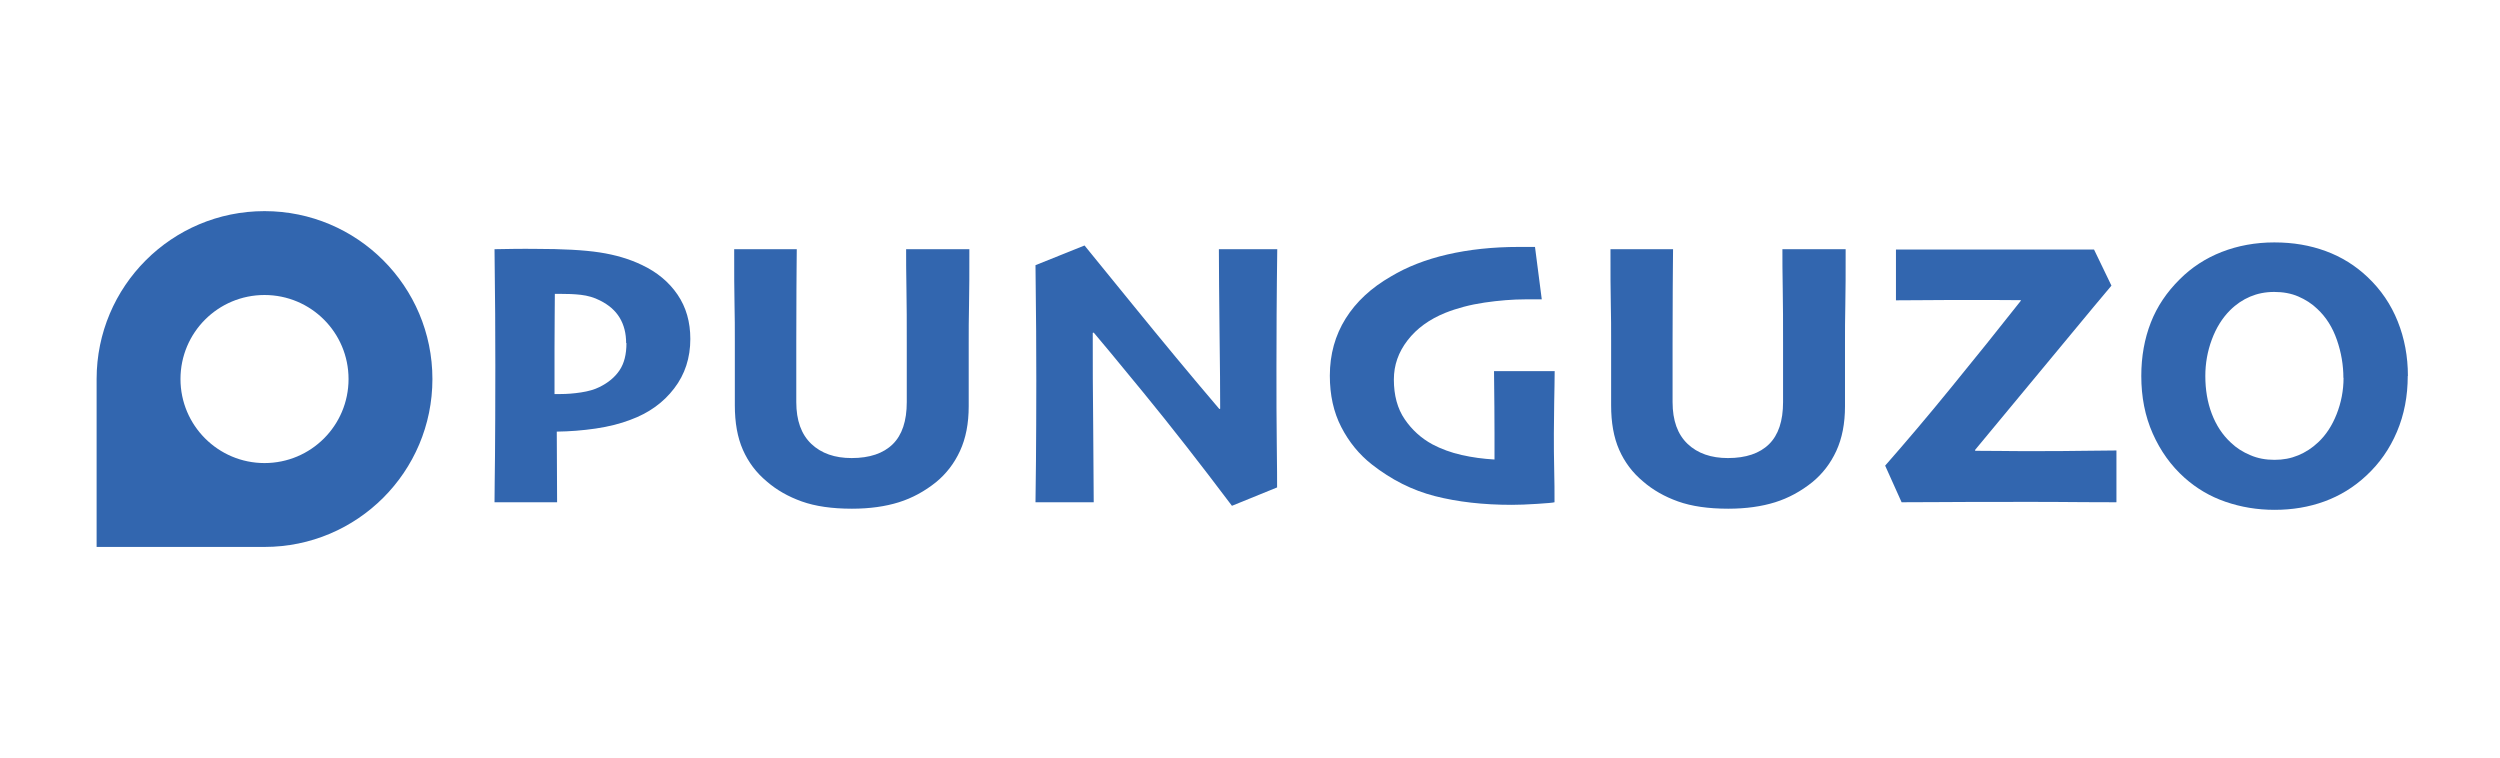 <?xml version="1.0" encoding="UTF-8"?>
<svg id="Layer_1" xmlns="http://www.w3.org/2000/svg" version="1.1" viewBox="0 0 155 47">
  <!-- Generator: Adobe Illustrator 29.5.1, SVG Export Plug-In . SVG Version: 2.1.0 Build 141)  -->
  <defs>
    <style>
      .st0 {
        fill: #3266af;
      }
    </style>
  </defs>
  <path class="st0" d="M16.4,13.09c-5.75,0-10.41,4.66-10.41,10.41v10.41h10.41c5.75,0,10.41-4.66,10.41-10.41s-4.66-10.41-10.41-10.41ZM16.4,28.71c-2.87,0-5.21-2.33-5.21-5.21s2.33-5.21,5.21-5.21,5.21,2.33,5.21,5.21-2.33,5.21-5.21,5.21Z"/>
  <g>
    <path class="st0" d="M42.8,21.02c0,1.16-.33,2.19-1,3.06-.67.88-1.57,1.53-2.72,1.95-.62.24-1.34.42-2.15.54-.82.12-1.62.18-2.41.19l.02,4.38h-3.88c0-.71.02-1.68.03-2.91s.02-3.08.02-5.55c0-.88,0-1.96-.01-3.22s-.02-2.6-.04-4.01c.38,0,.79-.01,1.25-.02s.89,0,1.28,0c1.68,0,3.01.07,3.99.22s1.85.41,2.6.77c.96.45,1.7,1.07,2.23,1.85s.79,1.69.79,2.75ZM38.82,21.27c0-.6-.13-1.12-.4-1.57s-.68-.8-1.22-1.07c-.37-.19-.76-.3-1.18-.35s-.84-.06-1.27-.06h-.35c0,.11,0,.56-.01,1.37s-.01,1.45-.01,1.95v2.89h.38c.38,0,.8-.03,1.26-.1s.84-.18,1.14-.33c.55-.27.96-.61,1.25-1.04s.43-.99.43-1.69Z"/>
    <path class="st0" d="M60.1,15.45c0,1.46,0,2.61-.02,3.46s-.02,1.62-.02,2.32c0,.89,0,1.66,0,2.3,0,.64,0,1.2,0,1.66,0,1.07-.18,1.99-.54,2.77s-.86,1.42-1.48,1.93c-.71.57-1.48.99-2.31,1.25s-1.8.4-2.91.4c-1.23,0-2.27-.15-3.11-.45s-1.56-.71-2.17-1.24c-.65-.54-1.14-1.19-1.48-1.96s-.5-1.69-.5-2.76c0-.46,0-1.01,0-1.66,0-.64,0-1.41,0-2.3,0-.77,0-1.55-.02-2.34s-.02-1.91-.02-3.38h3.88c0,.66-.02,1.49-.02,2.48s-.01,2.11-.01,3.35c0,.6,0,1.2,0,1.8s0,1.21,0,1.85c0,1.14.31,2,.93,2.59s1.46.88,2.5.88c1.12,0,1.97-.29,2.55-.86s.87-1.44.87-2.61c0-.63,0-1.26,0-1.89s0-1.21,0-1.75c0-1.26,0-2.38-.02-3.38s-.02-1.81-.02-2.46h3.88Z"/>
    <path class="st0" d="M79.19,15.45c-.02,1.36-.03,2.73-.04,4.1s-.01,2.45-.01,3.23c0,1.77,0,3.37.02,4.77s.02,2.3.02,2.67l-2.8,1.14c-1.98-2.63-3.81-4.97-5.49-7.02-1.68-2.05-2.71-3.29-3.08-3.72l-.06.02c0,1.68,0,3.71.03,6.1.02,2.39.03,3.85.03,4.4h-3.61c0-.39.02-1.25.03-2.58s.02-2.98.02-4.96c0-.8,0-1.84-.01-3.1s-.02-2.62-.04-4.06l3.04-1.22c.34.41,1.36,1.67,3.06,3.76s3.46,4.22,5.3,6.38l.05-.02c0-1.08-.01-2.68-.04-4.79-.02-2.12-.04-3.82-.04-5.1h3.62Z"/>
    <path class="st0" d="M96.39,23c0,.59-.02,1.25-.03,1.98s-.02,1.36-.02,1.9c0,.73,0,1.47.02,2.22s.02,1.43.02,2.04c-.1.03-.46.06-1.08.1-.62.04-1.14.06-1.57.06-1.77,0-3.35-.18-4.76-.54s-2.71-1.02-3.91-1.96c-.79-.62-1.42-1.39-1.9-2.32s-.71-1.99-.71-3.19c0-1.32.33-2.5.98-3.54s1.59-1.91,2.81-2.61c.98-.59,2.15-1.05,3.49-1.36s2.82-.47,4.44-.47c.2,0,.38,0,.54,0s.31,0,.46,0l.42,3.25h-1c-.8,0-1.66.07-2.55.2s-1.71.35-2.44.64c-.98.4-1.76.96-2.33,1.7s-.85,1.54-.85,2.43c0,.98.22,1.8.67,2.46s1.02,1.18,1.72,1.56c.55.29,1.15.51,1.81.66s1.34.24,2.04.28c0-.15,0-.68,0-1.58s-.01-2.21-.03-3.9h3.75Z"/>
    <path class="st0" d="M114.43,15.45c0,1.46,0,2.61-.02,3.46s-.02,1.62-.02,2.32c0,.89,0,1.66,0,2.3,0,.64,0,1.2,0,1.66,0,1.07-.18,1.99-.54,2.77s-.86,1.42-1.48,1.93c-.71.57-1.48.99-2.31,1.25s-1.8.4-2.91.4c-1.23,0-2.27-.15-3.11-.45s-1.56-.71-2.17-1.24c-.65-.54-1.14-1.19-1.48-1.96s-.5-1.69-.5-2.76c0-.46,0-1.01,0-1.66,0-.64,0-1.41,0-2.3,0-.77,0-1.55-.02-2.34s-.02-1.91-.02-3.38h3.88c0,.66-.02,1.49-.02,2.48s-.01,2.11-.01,3.35c0,.6,0,1.2,0,1.8s0,1.21,0,1.85c0,1.14.31,2,.93,2.59s1.46.88,2.5.88c1.12,0,1.97-.29,2.55-.86s.87-1.44.87-2.61c0-.63,0-1.26,0-1.89s0-1.21,0-1.75c0-1.26,0-2.38-.02-3.38s-.02-1.81-.02-2.46h3.88Z"/>
    <path class="st0" d="M131.21,31.14c-1.31,0-2.61-.01-3.88-.02s-2.39,0-3.33,0c-1.41,0-2.63,0-3.67.01s-1.85.01-2.43.01l-1.02-2.27c1.28-1.46,2.66-3.08,4.13-4.89,1.47-1.8,2.9-3.58,4.28-5.33v-.04c-.6,0-1.17-.01-1.71-.01h-1.37c-1.05,0-2.01,0-2.89.01s-1.47.01-1.77.01v-3.15c.8,0,1.76,0,2.88,0s2.25,0,3.39,0c1.34,0,2.53,0,3.57,0s1.86,0,2.44,0l1.08,2.24c-.5.59-1.46,1.74-2.88,3.46-1.42,1.72-3.28,3.96-5.57,6.72v.06c.47,0,1,0,1.61.01s1.24.01,1.88.01c1.19,0,2.29,0,3.3-.02,1.01-.01,1.67-.02,1.97-.02v3.2Z"/>
    <path class="st0" d="M149.28,23.31c0,1.25-.22,2.4-.67,3.46s-1.08,1.96-1.9,2.72c-.77.72-1.64,1.25-2.6,1.6s-1.99.52-3.08.52-2.09-.17-3.05-.5-1.8-.83-2.54-1.49c-.84-.75-1.49-1.66-1.97-2.74s-.71-2.27-.71-3.57c0-1.21.2-2.31.59-3.31s.99-1.89,1.8-2.69c.73-.73,1.6-1.3,2.6-1.69s2.09-.59,3.26-.59,2.21.18,3.19.54,1.84.9,2.58,1.6c.84.79,1.46,1.71,1.88,2.76s.63,2.18.63,3.38ZM145.29,23.43c0-.79-.13-1.57-.4-2.35s-.67-1.42-1.22-1.93c-.34-.33-.74-.58-1.18-.77s-.94-.28-1.49-.28-1.04.1-1.49.29c-.45.19-.87.47-1.25.85-.48.48-.86,1.09-1.13,1.82s-.4,1.48-.4,2.25c0,.85.13,1.63.4,2.34s.66,1.31,1.18,1.79c.34.33.75.59,1.21.78.46.2.96.29,1.5.29s1.01-.09,1.47-.28c.46-.19.87-.46,1.24-.81.48-.45.86-1.03,1.14-1.74s.43-1.46.43-2.26Z"/>
  </g>
</svg>